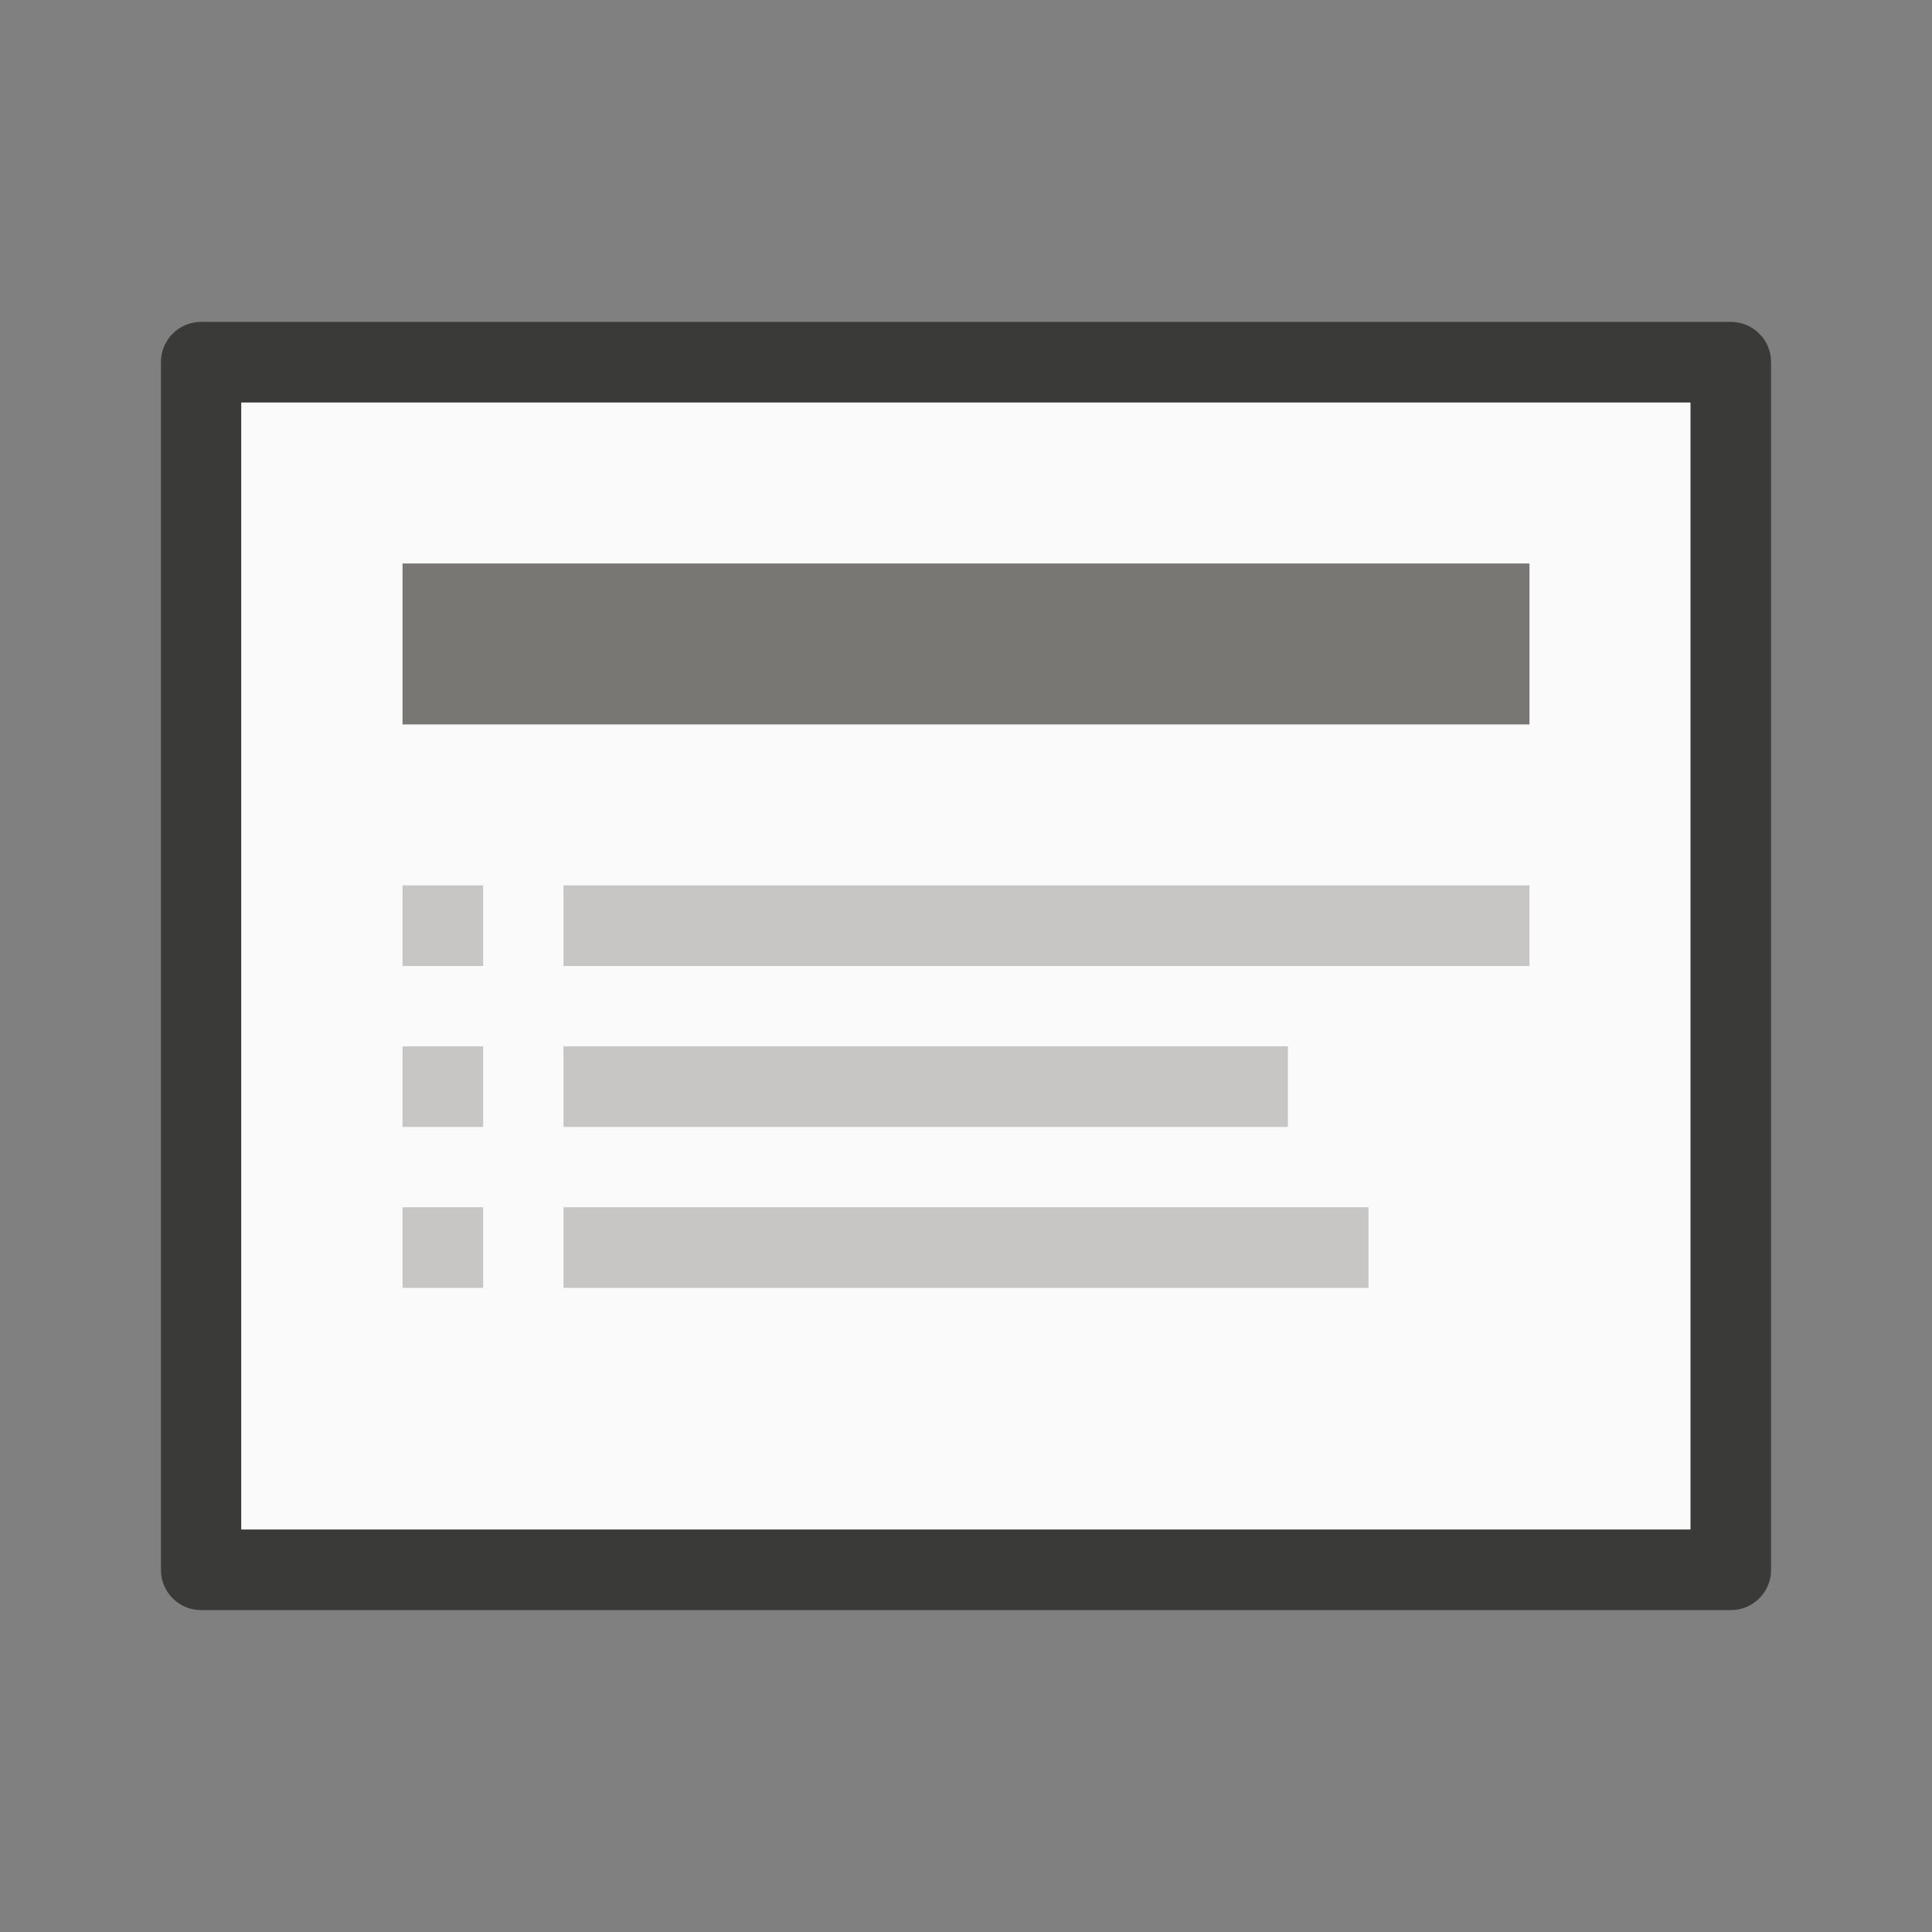 <svg height="24" viewBox="0 0 6.35 6.35" width="24" xmlns="http://www.w3.org/2000/svg"><rect x="0" y="0" width="6.35" height="6.35" fill="#808080" stroke="none"/><g transform="translate(0 -290.65)"><path d="m.661 291.708c-.073 0-.132.059-.132.132v.265 3.44.265c0 .073.059.132.132.132h.265 4.498.265c.073 0 .132-.059.132-.132v-.265-3.44-.265c0-.073-.059-.132-.132-.132h-.265-4.498zm.132.265h4.763v3.704h-4.763z" fill="#3a3a38" stroke-width=".265"/><path d="m5.556 291.973h-4.763v3.704h4.763z" fill="#fafafa" stroke-width=".265"/><path d="m1.323 292.502h3.704v.529h-3.704z" fill="#797774" stroke-width=".35"/><path d="m1.323 293.56v.265h.265v-.265zm.529 0v.265h3.175v-.265zm-.529.529v.265h.265v-.265zm.529 0v.265h2.381v-.265zm-.529.529v.265h.265v-.265zm.529 0v.265h2.646v-.265z" fill="#c8c6c4" stroke-width=".265"/></g></svg>
